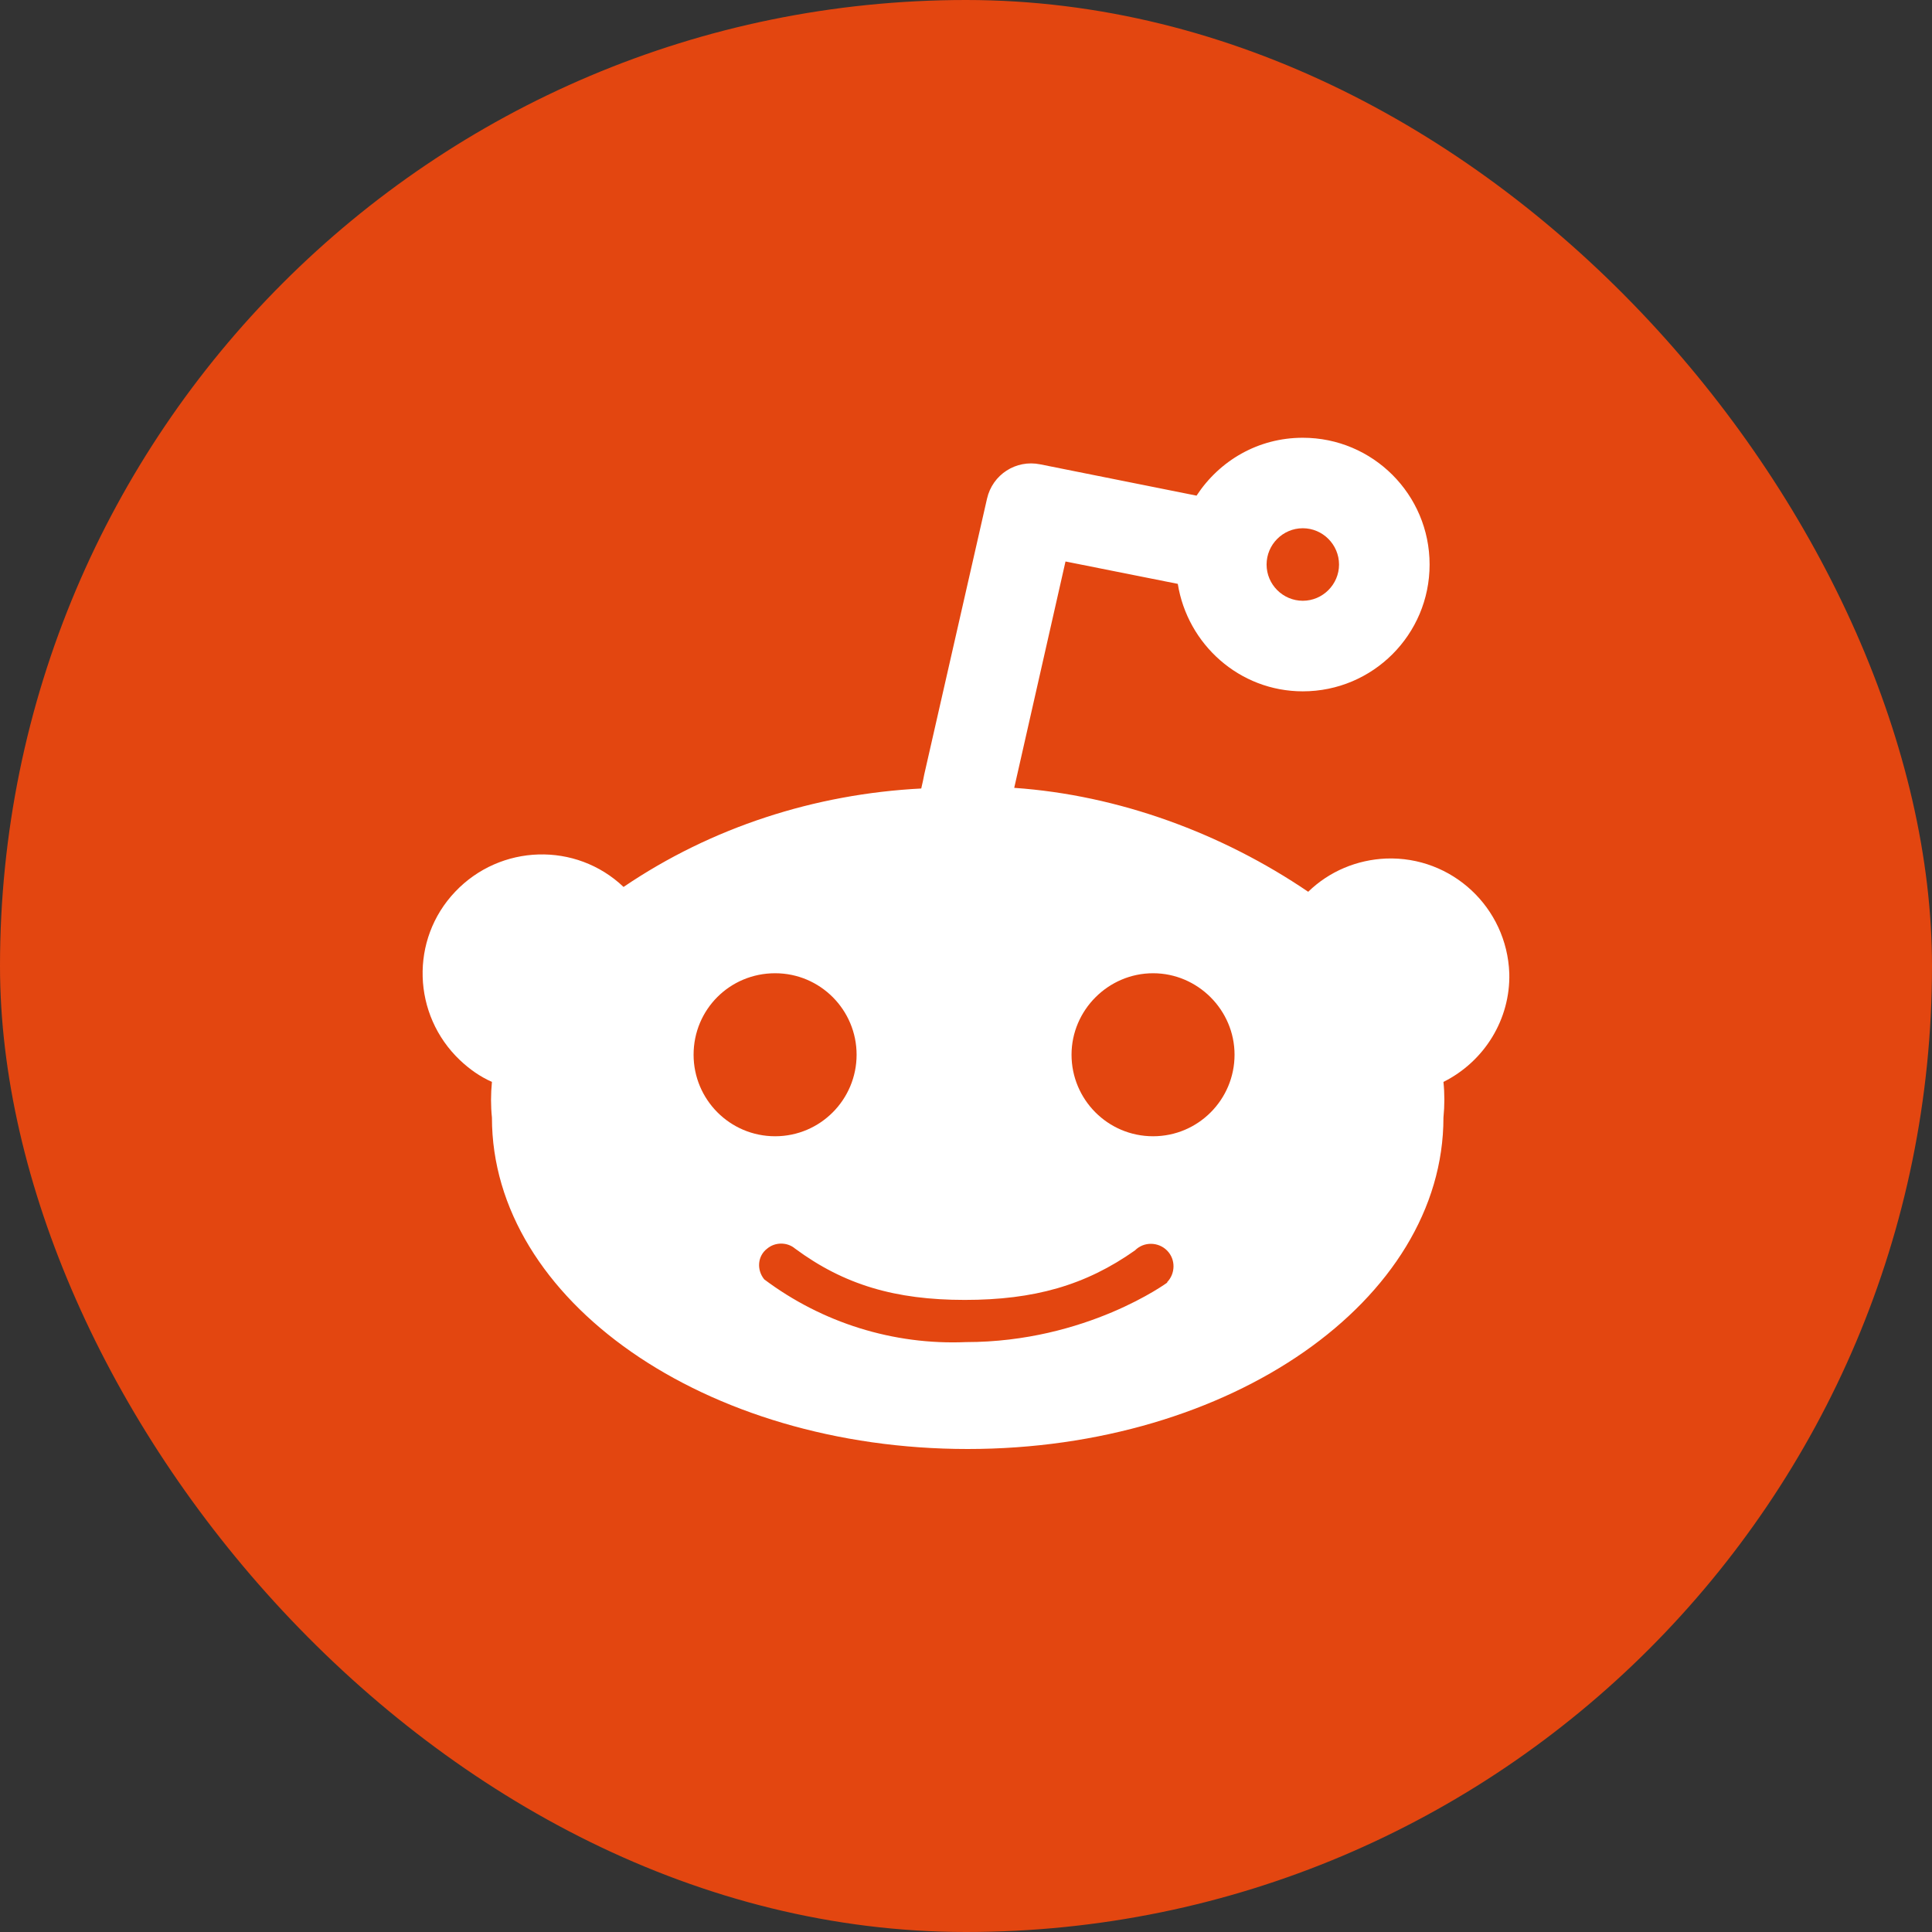 <svg width="24" height="24" viewBox="0 0 24 24" fill="none" xmlns="http://www.w3.org/2000/svg">
<rect x="0" y="0" width="24" height="24" fill="#333333" stroke="none"/>
<rect width="24" height="24" rx="12" fill="#E34610"/>
<path d="M17.219 10.665C16.859 10.68 16.514 10.822 16.251 11.078C15.179 10.35 13.896 9.877 12.599 9.787L13.236 6.975L14.631 7.253C14.751 8.003 15.396 8.588 16.184 8.588C17.054 8.588 17.759 7.883 17.759 7.013C17.759 6.143 17.054 5.438 16.184 5.438C15.629 5.438 15.149 5.722 14.864 6.157L12.921 5.768C12.621 5.707 12.329 5.895 12.261 6.195L11.481 9.622C11.474 9.667 11.459 9.727 11.444 9.795C10.124 9.863 8.841 10.275 7.746 11.018C7.154 10.455 6.216 10.485 5.654 11.078C5.091 11.67 5.121 12.607 5.714 13.17C5.834 13.283 5.961 13.373 6.111 13.44C6.096 13.59 6.096 13.74 6.111 13.883C6.111 16.155 8.759 18 12.021 18C15.284 18 17.931 16.155 17.931 13.883C17.946 13.732 17.946 13.582 17.931 13.44C18.441 13.185 18.764 12.66 18.749 12.09C18.719 11.273 18.036 10.635 17.219 10.665V10.665ZM16.184 6.562C16.431 6.562 16.634 6.765 16.634 7.013C16.634 7.26 16.431 7.463 16.184 7.463C15.936 7.463 15.734 7.26 15.734 7.013C15.734 6.765 15.936 6.562 16.184 6.562ZM8.616 13.102C8.616 12.54 9.066 12.09 9.629 12.09C10.191 12.09 10.641 12.547 10.641 13.102C10.641 13.658 10.191 14.115 9.629 14.115C9.066 14.115 8.616 13.658 8.616 13.102ZM14.504 15.93C14.504 15.93 13.499 16.672 11.999 16.672C11.099 16.71 10.214 16.433 9.494 15.893C9.396 15.773 9.411 15.6 9.531 15.51C9.629 15.428 9.779 15.428 9.876 15.51C10.484 15.96 11.121 16.148 11.984 16.148C12.846 16.148 13.484 15.967 14.099 15.533C14.211 15.42 14.391 15.428 14.496 15.533C14.609 15.645 14.601 15.825 14.496 15.93H14.504ZM14.324 14.115C13.761 14.115 13.311 13.658 13.311 13.102C13.311 12.547 13.769 12.09 14.324 12.09C14.879 12.09 15.336 12.547 15.336 13.102C15.336 13.658 14.886 14.115 14.324 14.115Z" fill="white"/>
</svg>
